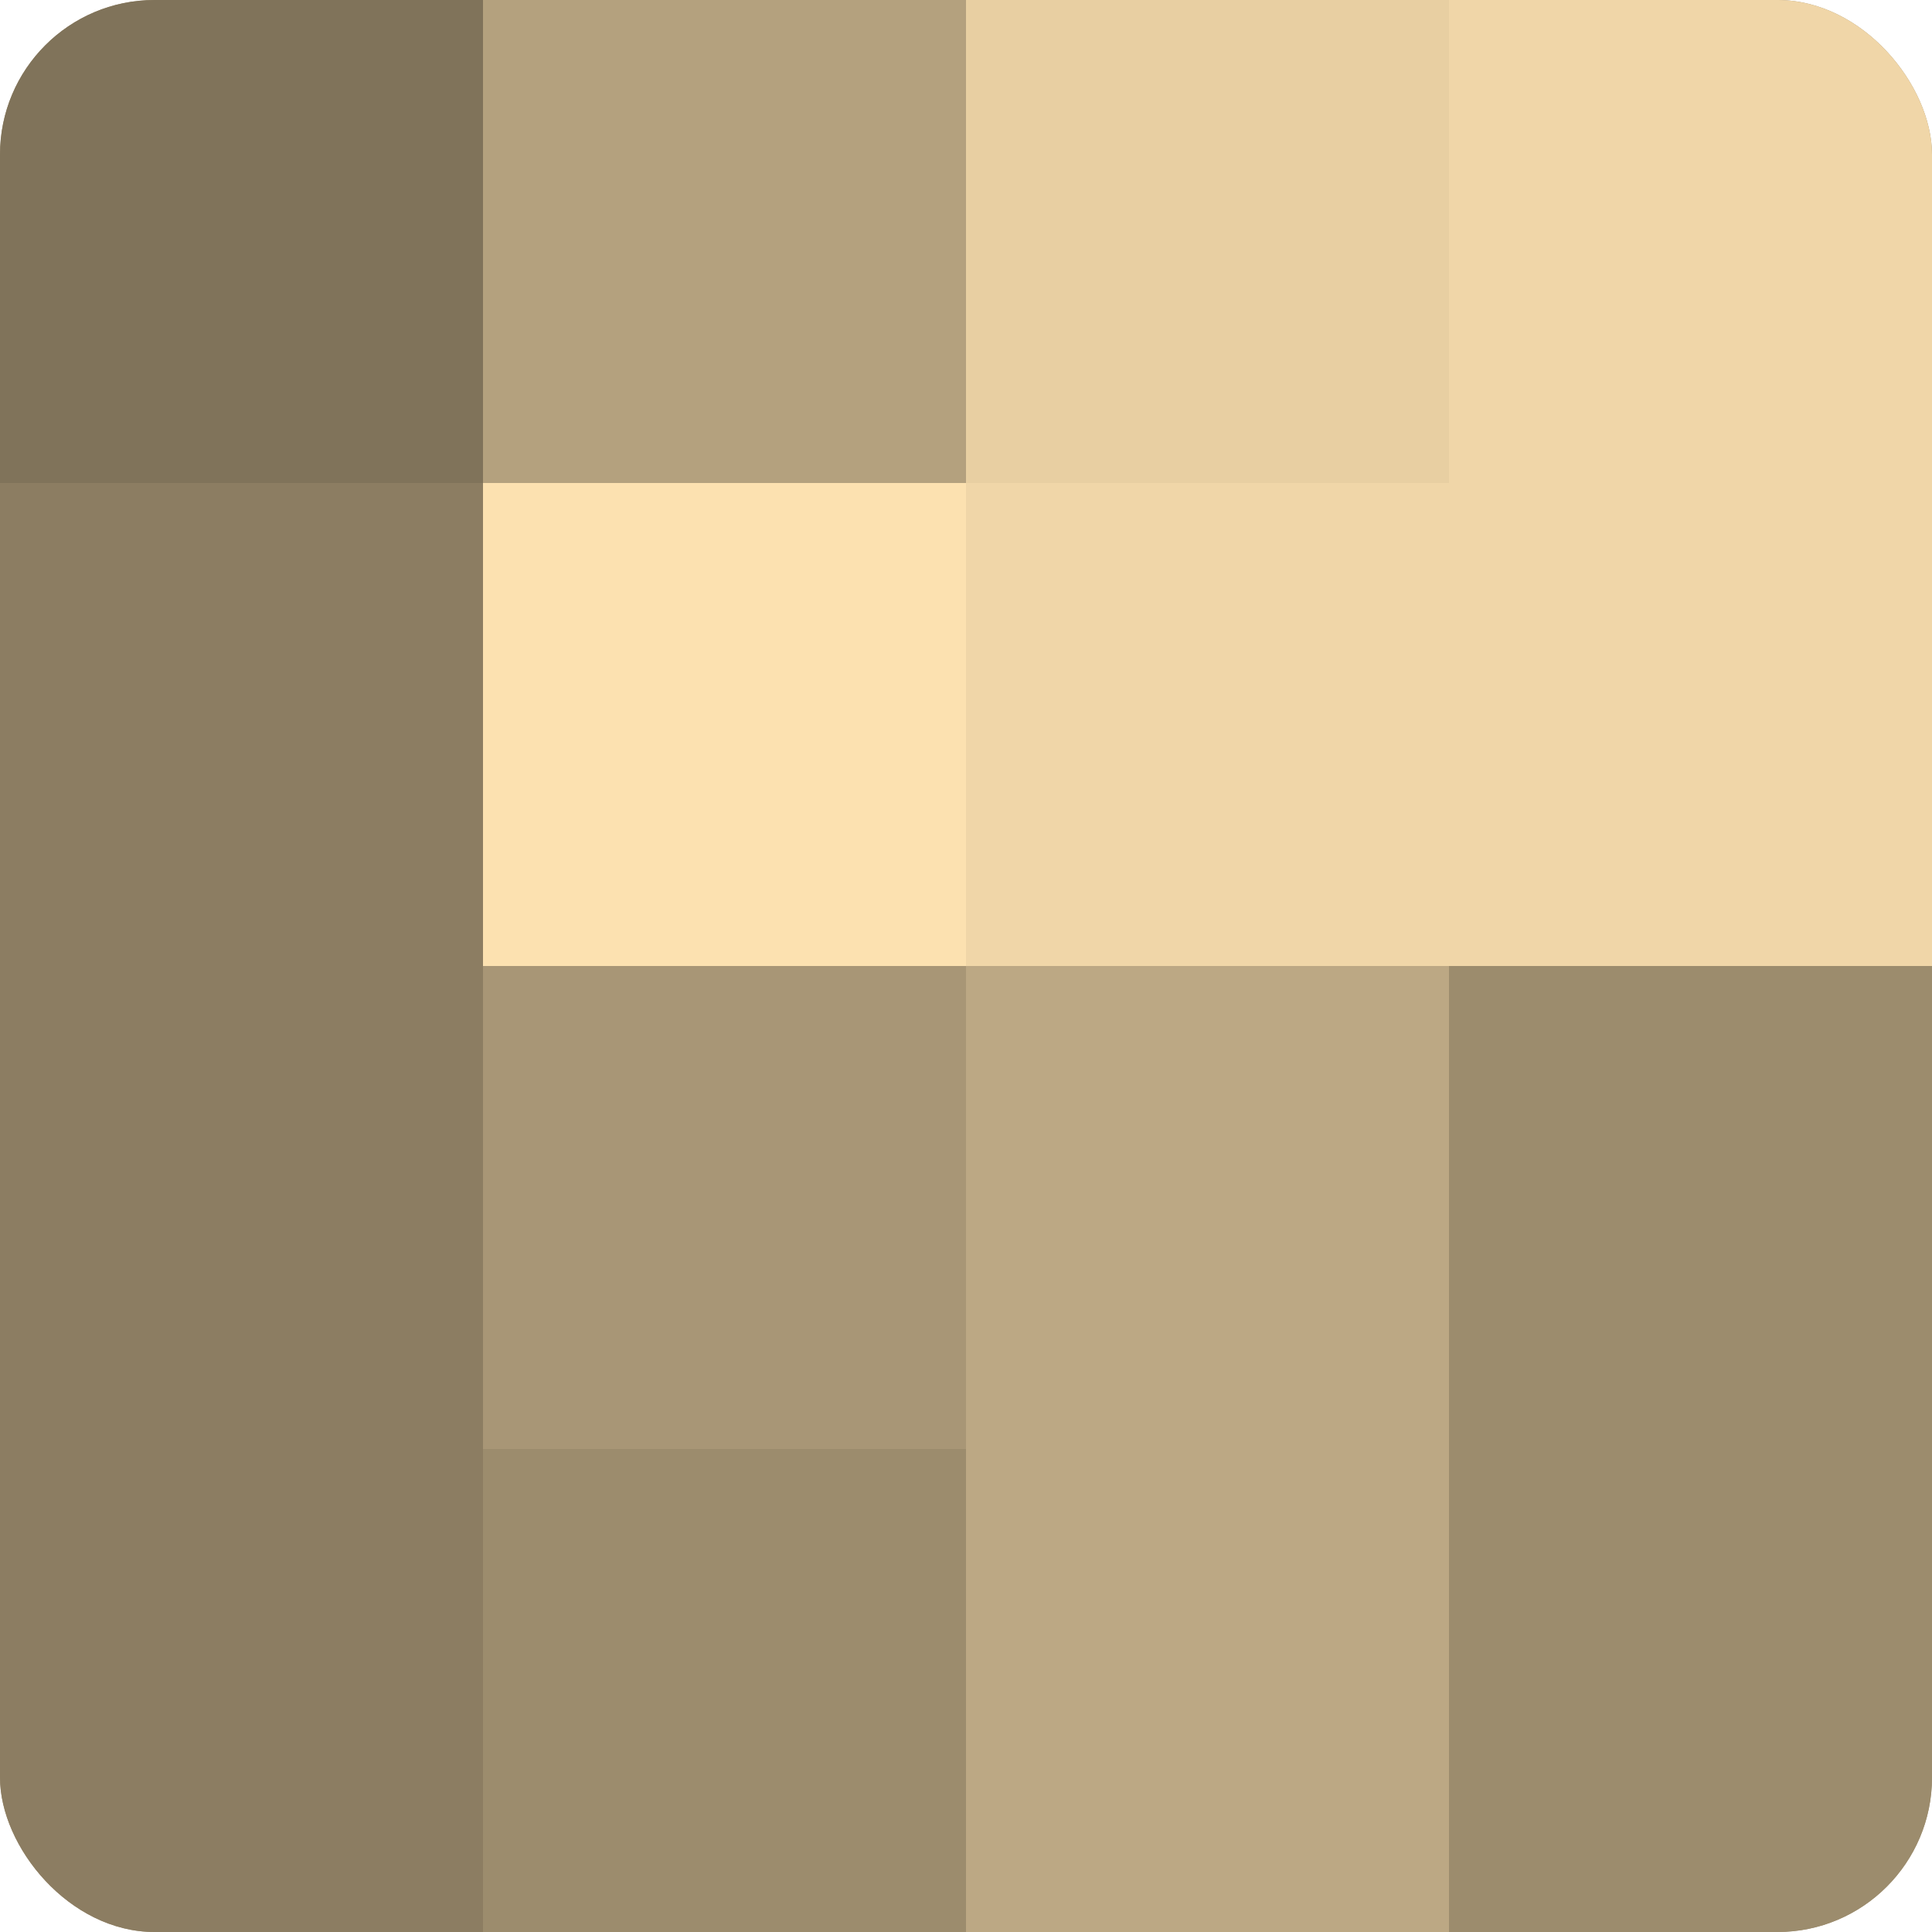 <?xml version="1.0" encoding="UTF-8"?>
<svg xmlns="http://www.w3.org/2000/svg" width="60" height="60" viewBox="0 0 100 100" preserveAspectRatio="xMidYMid meet"><defs><clipPath id="c" width="100" height="100"><rect width="100" height="100" rx="8" ry="8"/></clipPath></defs><g clip-path="url(#c)"><rect width="100" height="100" fill="#a08f70"/><rect width="25" height="25" fill="#80735a"/><rect y="25" width="25" height="25" fill="#8c7d62"/><rect y="50" width="25" height="25" fill="#8c7d62"/><rect y="75" width="25" height="25" fill="#8c7d62"/><rect x="25" width="25" height="25" fill="#b4a17e"/><rect x="25" y="25" width="25" height="25" fill="#fce1b0"/><rect x="25" y="50" width="25" height="25" fill="#a89676"/><rect x="25" y="75" width="25" height="25" fill="#9c8c6d"/><rect x="50" width="25" height="25" fill="#e8cfa2"/><rect x="50" y="25" width="25" height="25" fill="#f0d6a8"/><rect x="50" y="50" width="25" height="25" fill="#bca884"/><rect x="50" y="75" width="25" height="25" fill="#bca884"/><rect x="75" width="25" height="25" fill="#f0d6a8"/><rect x="75" y="25" width="25" height="25" fill="#f0d6a8"/><rect x="75" y="50" width="25" height="25" fill="#9c8c6d"/><rect x="75" y="75" width="25" height="25" fill="#9c8c6d"/></g></svg>
